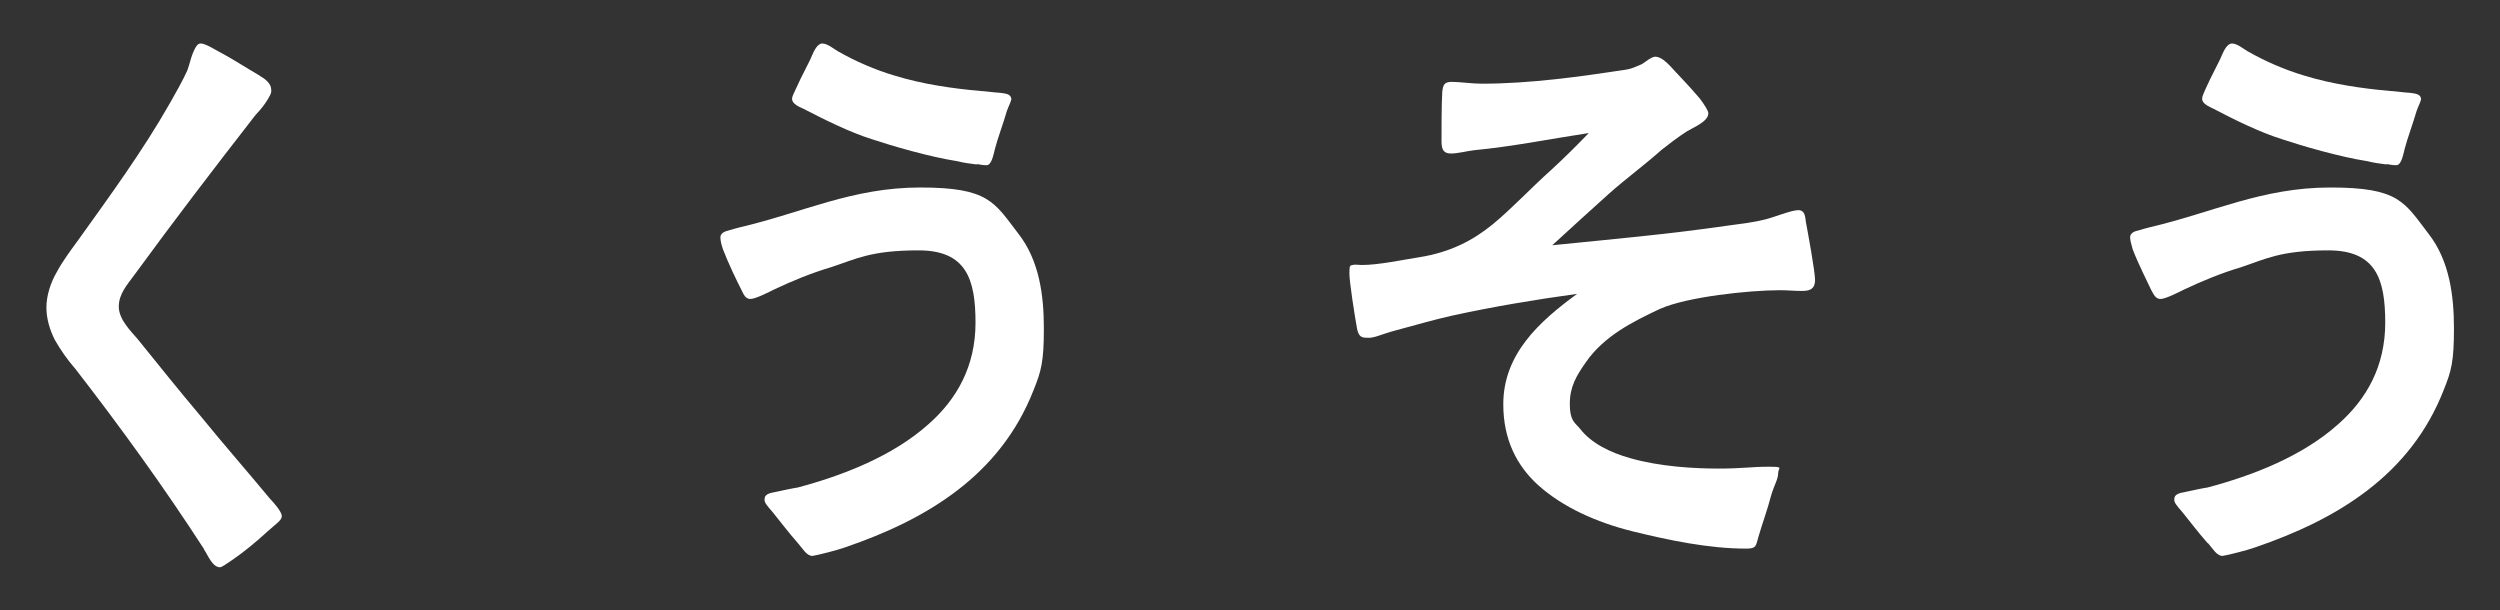 <?xml version="1.0" encoding="UTF-8"?>
<svg xmlns="http://www.w3.org/2000/svg" version="1.1" viewBox="0 0 684 167">
  <rect x="0" y="0" width="684" height="167" fill="#333333" stroke="none"/>
  <defs>
    <style>
      .cls-1 {
        fill: #fff;
      }
    </style>
  </defs>
  <!-- Generator: Adobe Illustrator 28.7.5, SVG Export Plug-In . SVG Version: 1.2.0 Build 176)  -->
  <g>
    <g id="_レイヤー_1">
      <path class="cls-1" d="M55.8,150.2c-11-17-22.8-33.3-35.2-49.3-2.1-2.4-4-5.1-5.6-7.9-1.4-2.8-2.3-5.8-2.3-8.9s1.1-6.7,2.8-9.6c1.6-3,3.7-5.8,5.6-8.4,8.8-12.3,17.9-24.7,25.4-37.9,1.6-2.8,3.3-5.8,4.7-8.8.7-1.8,1-3.7,1.8-5.4.5-1.1,1-2.1,1.9-2.1s2.3.7,4.2,1.8c4,2.1,7.9,4.6,9.1,5.3,1.6.9,3.5,2.1,4.2,2.6,1.1.9,1.8,1.8,1.8,3,.2.7-.5,1.9-1.2,3-1.1,1.8-2.6,3.3-3.2,4-11.2,14.4-22.3,28.9-33.1,43.7-1.9,2.6-4.2,5.1-4.2,8.6s3.3,6.7,5.1,8.8c5.8,7.2,11.6,14.4,17.5,21.4,6.1,7.5,12.6,14.9,18.8,22.4.9.9,3.2,3.5,3.2,4.7s-1.6,2.1-3.9,4.2c-2.8,2.6-6.7,5.8-9.5,7.7-1.8,1.2-3,2.1-3.5,2.1-2.1,0-3.3-3.3-4.4-4.9h0Z"/>
      <path class="cls-1" d="M218.3,148.6c-2.8-3.2-4.4-5.4-7-8.6-1.4-1.6-2.3-2.6-2.1-3.5,0-1.2,1.2-1.6,3-1.9,2.3-.5,5.1-1.1,6-1.2,12.4-3.3,26.1-8.6,35.9-17.4,7.7-6.8,12.8-15.8,12.8-27.7s-2.5-19.8-15.6-19.8-17.2,2.4-23.9,4.6c-5.4,1.6-10.5,3.7-15.6,6.1-1.4.7-5.1,2.6-6.5,2.6s-1.9-1.4-2.4-2.4c-1.1-2.1-3.7-7.5-5.1-11.2-.4-1.2-.7-2.3-.7-3.3s1.1-1.6,2.1-1.8c1.1-.3,2.3-.7,3.2-.9,17.2-4,30.7-10.9,49.4-10.9s20.2,4,26.8,12.6c5.8,7.4,7,17,7,26s-.7,11.6-2.8,16.8c-9.1,23.3-29.1,35.4-51.7,43.1-1.9.7-7.4,2.1-8.8,2.3-1.6,0-2.6-1.9-4-3.5h0ZM267.2,45c-1.8-.2-3.7-.5-5.3-.9-7.7-1.2-17.9-4.2-23.3-6-6.1-1.9-13.1-5.4-18.9-8.4-1.1-.5-2.8-1.2-3-2.5,0-.9.4-1.4,1.1-3,1.4-3.2,3.9-7.7,4.4-9.1.5-1.1,1.4-3.2,2.8-3.2s3.3,1.6,4.2,2.1c4.9,2.8,10.2,5.1,15.6,6.7,7.5,2.3,15.6,3.5,23.5,4.2.9,0,3.5.4,5.4.5,1.2.2,2.8.2,3,1.6,0,.7-.7,1.9-1.2,3.3-1,3.5-2.6,7.7-3.3,10.5-.5,2.1-1,4.4-2.3,4.4s-1.6-.2-2.6-.3h0Z"/>
      <path class="cls-1" d="M446.4,145.3c-9.6-2.4-18.8-6.5-25.6-12.6-5.8-5.3-9.5-12.4-9.5-22.1,0-13.7,9.8-22.6,20.2-30.2-11.6,1.6-23,3.5-34.4,6-4.9,1.1-10,2.6-14.9,3.9s-6.1,2.3-8.4,2.1c-1.6,0-2.1-.7-2.5-2.4-.7-3.9-2.1-12.8-2.1-15.2s.2-2.1.9-2.3c.5-.2,1.6,0,2.5,0,4.7,0,11-1.4,15.6-2.1,8.8-1.4,14.9-4.7,20.3-9.1,5.3-4.4,10-9.5,16-14.9,3.5-3.2,6.8-6.5,10.2-10-10.5,1.6-20.9,3.7-31.4,4.7-1.8.2-4.4.9-6.3.9s-2.6-.9-2.6-3.3c0-3.7,0-9.8.2-13.5.2-1.9.5-2.8,2.6-2.8s5.6.5,8.2.5c13.1,0,26.8-1.9,39.8-3.9,1.2-.2,2.8-.9,3.9-1.4,1-.5,2.6-2.1,3.9-2.1,1.6.2,2.8,1.4,4,2.6,1.2,1.4,5.1,5.3,8.1,8.9,1.2,1.6,2.3,3.3,2.3,4,0,2.3-4.2,3.9-5.8,4.9-2.5,1.6-4.7,3.3-7,5.1-4.7,4.2-9.8,7.9-14.5,12.1-5.1,4.6-10.3,9.3-15.4,14,15.8-1.6,31.7-3,47.5-5.3,3.7-.5,7.4-.9,10.9-1.8,2.1-.5,7-2.5,8.9-2.5s1.9,1.9,2.1,3.3c.5,2.6,2.5,13.5,2.5,15.8s-1.2,3-3.5,3-4-.2-6.1-.2c-8.4,0-25.4,1.8-32.8,5.1-7.5,3.5-15.4,7.5-20.3,14.6-2.6,3.7-4.4,6.7-4.4,11.4s1.4,5.1,2.8,6.8c3,3.9,8.1,6.5,13.9,8.1,8.1,2.3,17.5,2.8,24,2.8s8.9-.5,13.5-.5,2.8.2,2.8,1.8-1,3-1.9,6c-1,3.9-2.5,7.9-3.5,11.4-.7,2.4-.5,3.2-3.3,3.2-10.3,0-21.2-2.3-31-4.7h0Z"/>
      <path class="cls-1" d="M604,148.6c-2.8-3.2-4.4-5.4-7-8.6-1.4-1.6-2.3-2.6-2.1-3.5,0-1.2,1.2-1.6,3-1.9,2.3-.5,5.1-1.1,6-1.2,12.5-3.3,26.1-8.6,35.9-17.4,7.7-6.8,12.8-15.8,12.8-27.7s-2.5-19.8-15.6-19.8-17.2,2.4-23.8,4.6c-5.4,1.6-10.5,3.7-15.6,6.1-1.4.7-5.1,2.6-6.5,2.6s-1.9-1.4-2.5-2.4c-1-2.1-3.7-7.5-5.1-11.2-.3-1.2-.7-2.3-.7-3.3s1-1.6,2.1-1.8c1-.3,2.3-.7,3.2-.9,17.2-4,30.7-10.9,49.5-10.9s20.2,4,26.8,12.6c5.8,7.4,7,17,7,26s-.7,11.6-2.8,16.8c-9.1,23.3-29.1,35.4-51.7,43.1-1.9.7-7.4,2.1-8.8,2.3-1.6,0-2.6-1.9-4-3.5h0ZM653,45c-1.8-.2-3.7-.5-5.3-.9-7.7-1.2-17.9-4.2-23.3-6-6.1-1.9-13.2-5.4-18.9-8.4-1-.5-2.8-1.2-3-2.5,0-.9.3-1.4,1-3,1.4-3.2,3.9-7.7,4.4-9.1.5-1.1,1.4-3.2,2.8-3.2s3.3,1.6,4.2,2.1c4.9,2.8,10.2,5.1,15.6,6.7,7.5,2.3,15.6,3.5,23.5,4.2.9,0,3.5.4,5.4.5,1.2.2,2.8.2,3,1.6,0,.7-.7,1.9-1.2,3.3-1,3.5-2.6,7.7-3.3,10.5-.5,2.1-1,4.4-2.3,4.4s-1.6-.2-2.6-.3h0Z"/>
    </g>
  </g>
</svg>